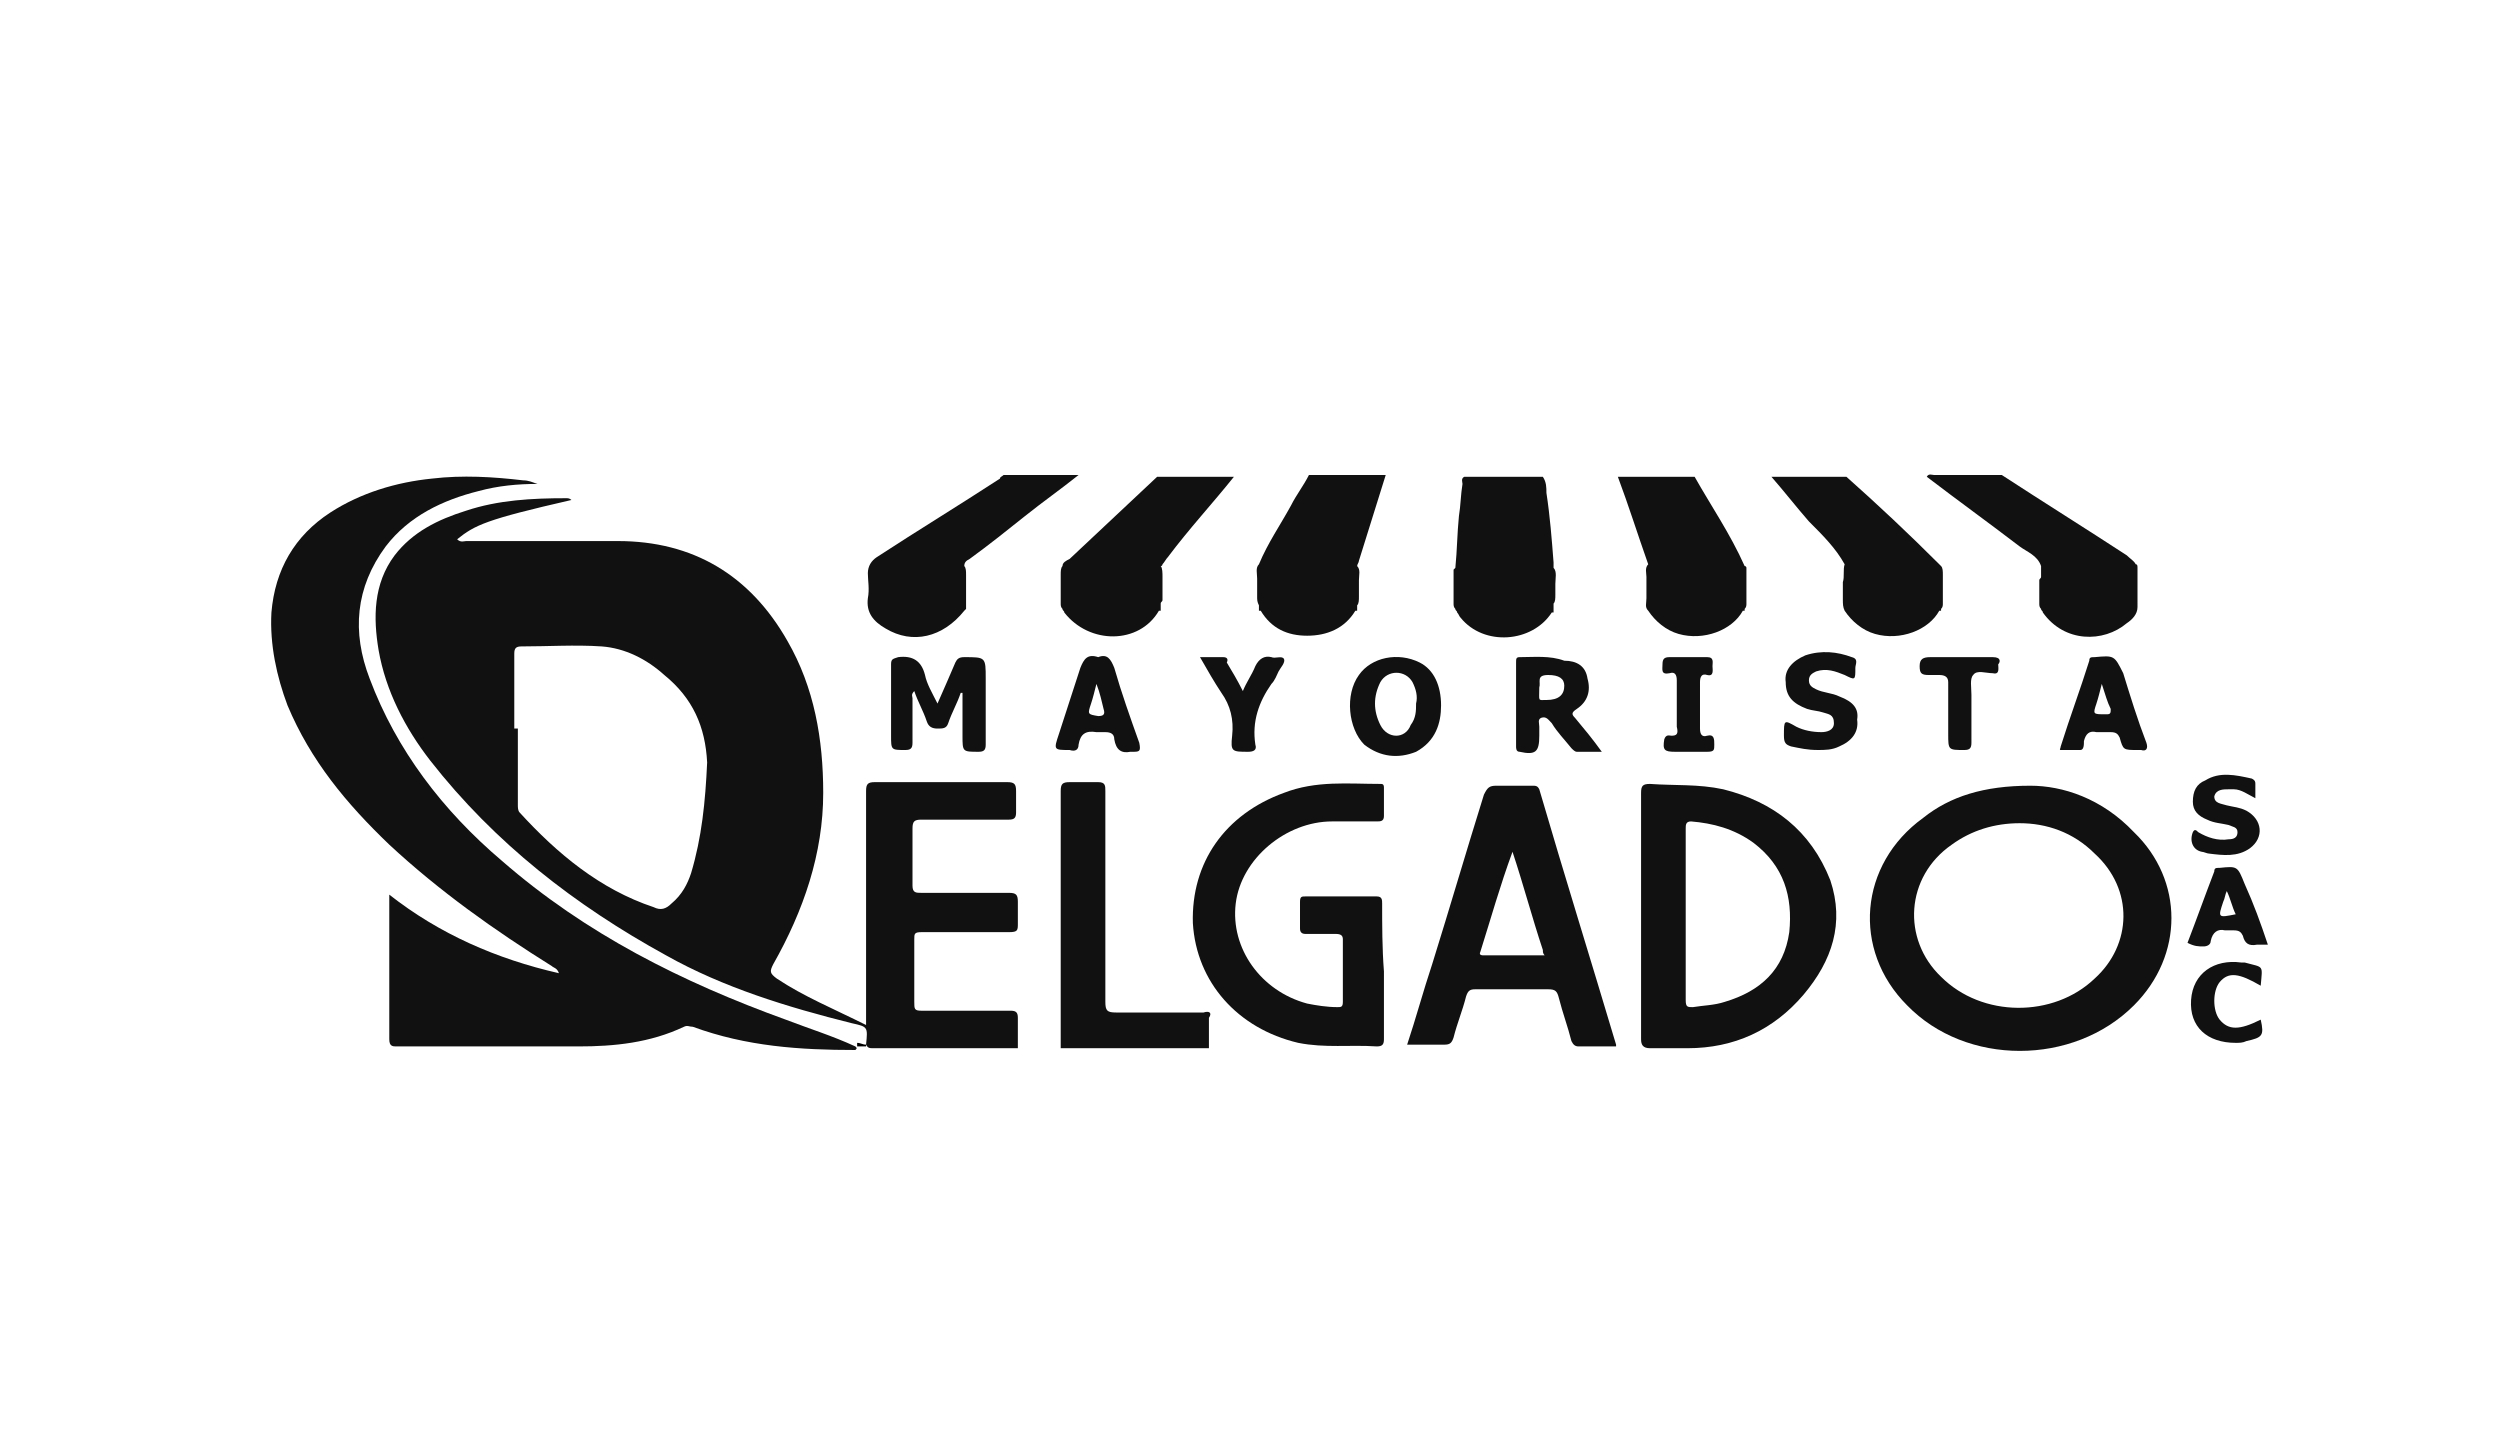<?xml version="1.0" encoding="utf-8"?>
<!-- Generator: Adobe Illustrator 22.1.0, SVG Export Plug-In . SVG Version: 6.00 Build 0)  -->
<svg version="1.1" id="Capa_1" xmlns="http://www.w3.org/2000/svg" xmlns:xlink="http://www.w3.org/1999/xlink" x="0px" y="0px"
	 viewBox="0 0 140 80" style="enable-background:new 0 0 140 80;" xml:space="preserve">
<style type="text/css">
	.st0{fill:#1D1D1B;}
	.st1{filter:url(#Adobe_OpacityMaskFilter);}
	.st2{fill:#FFFFFF;}
	.st3{mask:url(#mask-2_9_);fill:#1D1D1B;}
	.st4{filter:url(#Adobe_OpacityMaskFilter_1_);}
	.st5{mask:url(#mask-2_4_);fill:#1D1D1B;}
	.st6{filter:url(#Adobe_OpacityMaskFilter_2_);}
	.st7{mask:url(#mask-2_3_);fill:#1D1D1B;}
	.st8{filter:url(#Adobe_OpacityMaskFilter_3_);}
	.st9{mask:url(#mask-2_2_);fill:#1D1D1B;}
	.st10{fill-rule:evenodd;clip-rule:evenodd;fill:#1D1D1B;}
	.st11{fill:#111111;}
</style>
<path d="M48,58.6c0-0.1,0-0.1,0-0.2c0.2,0,0.3,0.1,0.5,0.1c0,0,0,0,0,0.1C48.3,58.6,48.1,58.6,48,58.6z"/>
<g>
	<path class="st11" d="M51.6,52.2c1.6,0,3.3,0,4.9,0c0.5,0,0.5-0.1,0.5-0.5c0-0.4,0-0.8,0-1.2c0-0.4-0.1-0.5-0.5-0.5
		c-1.6,0-3.3,0-4.9,0c-0.3,0-0.5,0-0.5-0.4c0-1.1,0-2.2,0-3.2c0-0.4,0.1-0.5,0.5-0.5c1.6,0,3.3,0,4.9,0c0.3,0,0.4-0.1,0.4-0.4
		c0-0.4,0-0.8,0-1.2s-0.1-0.5-0.5-0.5c-2.5,0-4.9,0-7.4,0c-0.4,0-0.5,0.1-0.5,0.5c0,4.2,0,8.3,0,12.5c0,0.2,0,0.3,0,0.6
		c-1.8-0.9-3.5-1.6-5-2.6c-0.4-0.3-0.4-0.4-0.2-0.8c1.7-3,2.8-6.2,2.8-9.6c0-3-0.5-5.9-2-8.5c-2.1-3.7-5.3-5.6-9.5-5.6
		c-2.8,0-5.7,0-8.5,0c-0.1,0-0.3,0.1-0.5-0.1c1-0.8,1.6-1.1,6.4-2.2c-0.1-0.1-0.2-0.1-0.3-0.1c-1.9,0-3.8,0.1-5.6,0.7
		c-1.6,0.5-3,1.2-4,2.5c-1.2,1.6-1.2,3.5-0.9,5.3c0.4,2.3,1.5,4.4,2.9,6.2c3.6,4.6,8.1,8.1,13.2,10.9c3.2,1.8,6.8,2.9,10.4,3.8
		c0.9,0.2,0.9,0.2,0.8,1.2c0.1,0.2,0.2,0.2,0.4,0.2H57c0-0.6,0-1.1,0-1.7c0-0.3-0.1-0.4-0.4-0.4c-1.7,0-3.3,0-5,0
		c-0.4,0-0.4-0.1-0.4-0.5c0-1.2,0-2.4,0-3.5C51.2,52.3,51.2,52.2,51.6,52.2z M38.7,48.9c-0.2,0.6-0.5,1.2-1.1,1.7
		c-0.3,0.3-0.6,0.4-1,0.2c-3-1-5.4-3-7.5-5.3c-0.1-0.1-0.1-0.3-0.1-0.4v-4.3h-0.2c0-1.4,0-2.8,0-4.2c0-0.3,0.1-0.4,0.4-0.4
		c1.5,0,3-0.1,4.5,0c1.3,0.1,2.5,0.7,3.5,1.6c1.6,1.3,2.3,2.9,2.4,4.9C39.5,44.9,39.3,46.9,38.7,48.9z"/>
	<path class="st11" d="M44,57.1c-5.8-2.1-11.2-4.8-15.9-8.9c-3.3-2.8-5.9-6.2-7.4-10.2c-1-2.6-0.8-5.1,0.9-7.4
		c1.3-1.7,3.2-2.6,5.2-3.1c1.1-0.3,2.2-0.4,3.3-0.4c-0.3-0.1-0.5-0.2-0.8-0.2c-1.7-0.2-3.4-0.3-5.1-0.1c-2,0.2-4,0.8-5.7,1.9
		c-2,1.3-3.1,3.2-3.3,5.6c-0.1,1.8,0.3,3.6,0.9,5.2c1.3,3.1,3.3,5.5,5.7,7.8c2.8,2.6,5.9,4.8,9.1,6.8c0.1,0.1,0.3,0.1,0.4,0.4
		c-3.5-0.8-6.7-2.2-9.5-4.4c0,0.1,0,0.2,0,0.2c0,2.6,0,5.3,0,7.9c0,0.4,0.2,0.4,0.4,0.4c3.4,0,6.8,0,10.2,0c2,0,4-0.2,5.9-1.1
		c0.2-0.1,0.3,0,0.5,0c3,1.1,6,1.3,9.1,1.3c0.1-0.1,0.1-0.1,0-0.2C46.6,58,45.3,57.6,44,57.1z"/>
	<path class="st11" d="M113.7,44c-2.6,0-4.5,0.6-6,1.8c-3.6,2.6-4,7.4-0.9,10.5c3.3,3.4,9.3,3.4,12.7,0c2.8-2.8,2.8-7,0-9.7
		C117.7,44.7,115.5,44,113.7,44z M117.3,54.8c-2.3,2.2-6.3,2.2-8.6-0.1c-2.2-2.1-2-5.6,0.6-7.4c1.1-0.8,2.4-1.2,3.8-1.2
		c1.5,0,3,0.5,4.2,1.7C119.5,49.8,119.4,52.9,117.3,54.8z"/>
	<path class="st11" d="M96.5,44.2c-1.4-0.3-2.7-0.2-4.1-0.3c-0.4,0-0.5,0.1-0.5,0.5c0,2.3,0,4.6,0,6.9c0,2.3,0,4.6,0,6.9
		c0,0.3,0.1,0.5,0.5,0.5c0.7,0,1.4,0,2.1,0c2.6,0,4.8-1,6.5-3c1.6-1.9,2.3-4,1.5-6.4C101.4,46.5,99.3,44.9,96.5,44.2z M100.2,52.2
		c-0.3,2.1-1.6,3.3-3.6,3.9c-0.6,0.2-1.2,0.2-1.8,0.3c-0.3,0-0.4,0-0.4-0.4c0-1.6,0-3.2,0-4.8v-4.8c0-0.2,0-0.4,0.3-0.4
		c1.2,0.1,2.4,0.4,3.5,1.2C99.9,48.5,100.4,50.2,100.2,52.2z"/>
	<path class="st11" d="M77.4,50.6c0-0.2,0-0.4-0.3-0.4c-1.3,0-2.7,0-4,0c-0.2,0-0.3,0-0.3,0.3c0,0.5,0,1,0,1.5
		c0,0.2,0.1,0.3,0.3,0.3c0.6,0,1.2,0,1.7,0c0.3,0,0.4,0.1,0.4,0.3c0,1.2,0,2.3,0,3.5c0,0.3-0.1,0.3-0.3,0.3c-0.6,0-1.2-0.1-1.7-0.2
		c-2.6-0.7-4.3-3.1-4-5.6c0.3-2.5,2.8-4.6,5.4-4.6c0.8,0,1.7,0,2.5,0c0.2,0,0.4,0,0.4-0.3c0-0.5,0-1.1,0-1.6c0-0.2-0.1-0.2-0.2-0.2
		c-1.8,0-3.6-0.2-5.4,0.5c-3.3,1.2-5.2,3.9-5.1,7.3c0.2,3.3,2.5,5.9,5.9,6.7c1.5,0.3,2.9,0.1,4.4,0.2c0.3,0,0.4-0.1,0.4-0.4
		c0-1.3,0-2.5,0-3.8C77.4,53.1,77.4,51.8,77.4,50.6z"/>
	<path class="st11" d="M86.2,44.2C86.1,44,86,44,85.8,44c-0.7,0-1.3,0-2,0c-0.4,0-0.5,0.1-0.7,0.5c-1,3.2-1.9,6.3-2.9,9.5
		c-0.5,1.5-0.9,3-1.4,4.5c0.7,0,1.4,0,2.1,0c0.3,0,0.4-0.1,0.5-0.4c0.2-0.8,0.5-1.5,0.7-2.3c0.1-0.3,0.2-0.4,0.5-0.4
		c1.4,0,2.7,0,4.1,0c0.4,0,0.5,0.1,0.6,0.5c0.2,0.8,0.5,1.6,0.7,2.4c0.1,0.2,0.2,0.3,0.4,0.3c0.7,0,1.4,0,2.1,0c0-0.1,0-0.1,0-0.1
		C89.1,53.8,87.6,49,86.2,44.2z M83.1,53.5c-0.1,0-0.3,0-0.2-0.2c0.6-1.9,1.1-3.7,1.8-5.6c0,0,0,0,0,0c0.6,1.8,1.1,3.7,1.7,5.5
		c0,0.1,0,0.2,0.1,0.3C85.3,53.5,84.2,53.5,83.1,53.5z"/>
	<path class="st11" d="M67.4,56.7c-1.6,0-3.3,0-4.9,0c-0.5,0-0.6-0.1-0.6-0.6c0-3.9,0-7.8,0-11.8c0-0.3,0-0.5-0.4-0.5
		c-0.5,0-1.1,0-1.6,0c-0.4,0-0.5,0.1-0.5,0.5c0,2.8,0,5.7,0,8.5c0,2,0,3.9,0,5.9c2.8,0,5.5,0,8.3,0c0-0.6,0-1.1,0-1.7
		C67.9,56.7,67.7,56.6,67.4,56.7z"/>
	<path class="st11" d="M57,26.6c-0.3,0-0.5,0-0.8,0c-0.1,0.1-0.2,0.1-0.2,0.2c-2.3,1.5-4.6,2.9-6.9,4.4c-0.3,0.2-0.5,0.5-0.5,0.9
		c0,0.4,0.1,0.9,0,1.4c-0.1,0.8,0.3,1.3,1,1.7c1.5,0.9,3.2,0.5,4.4-1c0,0,0.1-0.1,0.1-0.1c0-0.1,0-0.2,0-0.3c0-0.1,0-0.1,0-0.2
		c0-0.1,0-0.2,0-0.3c0-0.1,0-0.2,0-0.3c0-0.1,0-0.2,0-0.3c0-0.1,0-0.1,0-0.2c0-0.1,0-0.2,0-0.3c0-0.2,0-0.4-0.1-0.5
		c0-0.2,0.1-0.3,0.3-0.4c1.1-0.8,2.1-1.6,3.1-2.4c1-0.8,2-1.5,3-2.3C59.2,26.6,58.1,26.6,57,26.6z"/>
	<path class="st11" d="M114.3,31.7C114.3,31.7,114.3,31.7,114.3,31.7c0,0.1,0,0.2,0,0.2c0,0.1,0,0.1,0,0.2c0,0.1,0,0.1,0,0.2
		c0,0.1-0.1,0.1-0.1,0.2c0,0.1,0,0.1,0,0.2c0,0.1,0,0.2,0,0.3c0,0.1,0,0.2,0,0.3c0,0.1,0,0.2,0,0.3c0,0.1,0,0.1,0,0.2
		c0,0.1,0,0.2,0.1,0.3c0,0,0,0,0,0c0,0,0,0,0,0c0,0.1,0.1,0.1,0.1,0.2c1.2,1.7,3.4,1.7,4.7,0.6c0.3-0.2,0.6-0.5,0.6-0.9
		c0-0.7,0-1.4,0-2.2c0-0.1,0-0.2-0.1-0.2c-0.1-0.2-0.3-0.3-0.5-0.5c-2.3-1.5-4.7-3-7-4.5c-0.3,0-0.6,0-0.9,0c-1,0-1.9,0-2.9,0
		c-0.1,0-0.3-0.1-0.4,0.1c1.7,1.3,3.5,2.6,5.2,3.9C113.5,30.9,114.1,31.1,114.3,31.7z"/>
	<path class="st11" d="M54.8,42.1c0.3,0,0.4-0.1,0.4-0.4c0-1.2,0-2.5,0-3.7c0-1.2,0-1.2-1.2-1.2c-0.3,0-0.4,0.1-0.5,0.3
		c-0.3,0.7-0.6,1.4-1,2.3c-0.3-0.6-0.6-1.1-0.7-1.6c-0.2-0.8-0.7-1.1-1.5-1c-0.3,0.1-0.4,0.1-0.4,0.4c0,1.3,0,2.7,0,4
		c0,0.8,0,0.8,0.8,0.8c0.3,0,0.4-0.1,0.4-0.4c0-0.8,0-1.6,0-2.5c0-0.1-0.1-0.2,0.1-0.4c0.2,0.6,0.5,1.1,0.7,1.7
		c0.1,0.3,0.3,0.4,0.6,0.4c0.3,0,0.5,0,0.6-0.3c0.2-0.6,0.5-1.1,0.7-1.7c0,0,0.1,0,0.1,0c0,0.8,0,1.6,0,2.4
		C53.9,42.1,53.9,42.1,54.8,42.1z"/>
	<path class="st11" d="M85.1,36.8c-0.2,0-0.2,0.1-0.2,0.3v4.7c0,0.1,0,0.3,0.2,0.3c0.9,0.2,1.1,0,1.1-0.9c0-0.2,0-0.4,0-0.5
		c0-0.2-0.1-0.4,0.1-0.5c0.3-0.1,0.4,0.1,0.6,0.3c0.3,0.5,0.7,0.9,1.1,1.4c0.1,0.1,0.2,0.2,0.3,0.2h1.4c-0.5-0.7-1-1.3-1.5-1.9
		c-0.2-0.2-0.2-0.3,0.1-0.5c0.6-0.4,0.8-1,0.6-1.7c-0.1-0.7-0.6-1-1.3-1C86.8,36.7,85.9,36.8,85.1,36.8z M87.6,38.4
		c0,0.5-0.3,0.8-1,0.8c-0.5,0-0.4,0.1-0.4-0.7c0.1-0.3-0.2-0.7,0.5-0.7C87.3,37.8,87.6,38,87.6,38.4z"/>
	<path class="st11" d="M80.7,39.5c0-1.1-0.4-2-1.2-2.4c-1.2-0.6-2.7-0.3-3.4,0.7c-0.8,1.1-0.6,3,0.3,3.9c0.9,0.7,1.9,0.8,2.9,0.4
		C80.4,41.5,80.7,40.5,80.7,39.5z M77.3,40.6c-0.4-0.8-0.4-1.6,0-2.4c0.4-0.7,1.4-0.7,1.8,0c0.2,0.4,0.3,0.8,0.2,1.2
		c0,0.4,0,0.8-0.3,1.2C78.7,41.4,77.7,41.4,77.3,40.6z"/>
	<path class="st11" d="M117.3,36.8c-0.2,0-0.3,0-0.3,0.2c-0.5,1.6-1.1,3.2-1.6,4.8c0,0.1-0.1,0.2,0,0.2c0.4,0,0.8,0,1.1,0
		c0.2,0,0.2-0.3,0.2-0.5c0.1-0.4,0.3-0.6,0.7-0.5c0.1,0,0.2,0,0.3,0c0.2,0,0.3,0,0.5,0c0.3,0,0.4,0.1,0.5,0.3c0.2,0.7,0.2,0.7,1,0.7
		c0.1,0,0.1,0,0.2,0c0.3,0.1,0.4-0.1,0.3-0.4c-0.5-1.3-0.9-2.6-1.3-3.9C118.4,36.7,118.4,36.7,117.3,36.8z M118,40h-0.1
		c-0.7,0-0.7,0-0.5-0.6c0.1-0.3,0.2-0.7,0.3-1.1c0.2,0.6,0.3,1,0.5,1.4C118.2,39.9,118.2,40,118,40z"/>
	<path class="st11" d="M103,39c-0.4-0.2-0.9-0.2-1.3-0.4c-0.2-0.1-0.4-0.2-0.4-0.5c0-0.3,0.2-0.4,0.4-0.5c0.6-0.2,1.1,0,1.6,0.2
		c0.6,0.3,0.6,0.3,0.6-0.4c0-0.2,0.2-0.5-0.2-0.6c-0.8-0.3-1.7-0.4-2.6-0.1c-0.7,0.3-1.2,0.8-1.1,1.5c0,0.8,0.4,1.2,1.2,1.5
		c0.3,0.1,0.6,0.1,0.9,0.2c0.3,0.1,0.6,0.1,0.6,0.6c0,0.4-0.4,0.5-0.7,0.5c-0.5,0-1-0.1-1.4-0.3c-0.7-0.4-0.7-0.4-0.7,0.5
		c0,0.4,0.1,0.5,0.4,0.6c0.5,0.1,0.9,0.2,1.5,0.2c0.4,0,0.8,0,1.2-0.2c0.7-0.3,1.1-0.8,1-1.5C104.1,39.7,103.8,39.3,103,39z"/>
	<path class="st11" d="M60.4,41.7c0.1-0.6,0.4-0.8,1-0.7c0.2,0,0.3,0,0.5,0c0.3,0,0.5,0.1,0.5,0.4c0.1,0.6,0.4,0.8,0.9,0.7
		c0,0,0.1,0,0.1,0c0.4,0,0.5,0,0.4-0.5c-0.5-1.4-1-2.8-1.4-4.2c-0.2-0.5-0.4-0.8-0.9-0.6c-0.6-0.2-0.8,0.1-1,0.6
		c-0.4,1.2-0.8,2.5-1.2,3.7c-0.3,0.9-0.3,0.9,0.6,0.9C60.2,42.1,60.4,42,60.4,41.7z M61.1,39.4c0.1-0.3,0.2-0.7,0.3-1.1
		c0.2,0.5,0.3,1,0.4,1.4c0.1,0.3,0,0.4-0.3,0.4h0C60.9,40,60.9,40,61.1,39.4z"/>
	<path class="st11" d="M68.5,36.8c-0.4,0-0.8,0-1.3,0c0.4,0.7,0.8,1.4,1.2,2c0.5,0.7,0.7,1.5,0.6,2.4c-0.1,0.9,0,0.9,0.9,0.9
		c0.3,0,0.5-0.1,0.4-0.4c-0.2-1.3,0.2-2.4,0.9-3.4c0.2-0.2,0.3-0.5,0.4-0.7c0.1-0.2,0.4-0.5,0.3-0.7c-0.1-0.2-0.5,0-0.7-0.1
		c-0.4-0.1-0.7,0.1-0.9,0.5c-0.2,0.5-0.5,0.9-0.7,1.4c-0.3-0.6-0.6-1.1-0.9-1.6C68.8,36.9,68.7,36.8,68.5,36.8z"/>
	<path class="st11" d="M111.6,36.8c-0.6,0-1.2,0-1.8,0c-0.6,0-1.1,0-1.7,0c-0.4,0-0.6,0.1-0.6,0.5c0,0.4,0.1,0.5,0.5,0.5
		c0.2,0,0.4,0,0.6,0c0.3,0,0.5,0.1,0.5,0.4c0,1,0,1.9,0,2.9c0,0.9,0,0.9,0.9,0.9c0.3,0,0.4-0.1,0.4-0.4c0-0.9,0-1.8,0-2.7
		c0-0.4-0.1-0.9,0.1-1.1c0.2-0.3,0.7-0.1,1.1-0.1c0,0,0,0,0,0c0.4,0.1,0.3-0.3,0.3-0.5C112,37.1,112.1,36.8,111.6,36.8z"/>
	<path class="st11" d="M123.3,47.7c0.1,0,0.3,0.1,0.4,0.1c0.8,0.1,1.6,0.2,2.3-0.3c0.8-0.6,0.7-1.6-0.2-2.1
		c-0.4-0.2-0.7-0.2-1.1-0.3c-0.3-0.1-0.7-0.1-0.7-0.5c0.1-0.4,0.5-0.4,0.8-0.4c0.1,0,0.2,0,0.3,0c0.4,0,0.8,0.3,1.2,0.5
		c0-0.3,0-0.5,0-0.8c0-0.1,0-0.2-0.2-0.3c-0.9-0.2-1.8-0.4-2.6,0.1c-0.5,0.2-0.7,0.6-0.7,1.2c0,0.5,0.3,0.8,0.8,1
		c0.4,0.2,0.8,0.2,1.2,0.3c0.2,0.1,0.5,0.1,0.5,0.4c0,0.3-0.2,0.4-0.5,0.4c-0.6,0.1-1.2-0.1-1.7-0.4c-0.1-0.1-0.2-0.2-0.3,0
		C122.6,47.1,122.8,47.6,123.3,47.7z"/>
	<path class="st11" d="M93.6,41.2c-0.1,0-0.3-0.1-0.4,0.2c-0.1,0.6,0,0.7,0.6,0.7c0.3,0,0.5,0,0.8,0c0.3,0,0.7,0,1,0
		c0.4,0,0.4-0.1,0.4-0.4c0-0.3,0-0.6-0.4-0.5c-0.3,0.1-0.4-0.1-0.4-0.4c0-0.9,0-1.7,0-2.6c0-0.3,0.1-0.5,0.4-0.4
		c0.4,0.1,0.3-0.3,0.3-0.5c0-0.2,0.1-0.5-0.3-0.5c-0.7,0-1.4,0-2.1,0c-0.3,0-0.4,0.1-0.4,0.4c0,0.3-0.1,0.6,0.4,0.5
		c0.3-0.1,0.4,0.1,0.4,0.4c0,0.9,0,1.7,0,2.6C94,41.1,93.9,41.2,93.6,41.2z"/>
	<path class="st11" d="M123.4,53c0.2,0,0.4-0.1,0.4-0.3c0.1-0.5,0.4-0.7,0.8-0.6c0.2,0,0.3,0,0.5,0c0.3,0,0.4,0.1,0.5,0.3
		c0.1,0.4,0.3,0.6,0.8,0.5c0.2,0,0.4,0,0.6,0c-0.4-1.2-0.8-2.3-1.3-3.4c-0.4-1-0.4-1-1.4-0.9c-0.2,0-0.3,0-0.3,0.2
		c-0.5,1.3-1,2.7-1.5,4C122.9,53,123.1,53,123.4,53z M124.5,50.5c0.1-0.2,0.1-0.4,0.2-0.6c0.2,0.4,0.3,0.9,0.5,1.3
		C124.2,51.4,124.2,51.4,124.5,50.5z"/>
	<path class="st11" d="M124.3,57.1c-0.4-0.5-0.4-1.6,0-2.1c0.5-0.6,1.1-0.5,2.3,0.2c0.1-1.2,0.2-1-0.9-1.3c-0.1,0-0.2,0-0.2,0
		c-1.5-0.2-2.7,0.6-2.8,2.1c-0.1,1.5,0.9,2.4,2.5,2.4c0.2,0,0.4,0,0.6-0.1c0.9-0.2,1-0.3,0.8-1.2C125.4,57.7,124.8,57.7,124.3,57.1z
		"/>
	<path class="st11" d="M70.4,33.4c0,0.2,0,0.3,0.1,0.5c0,0.1,0,0.2,0,0.3c0,0,0.1,0,0.1,0c0.6,1,1.5,1.4,2.6,1.4
		c1.1,0,2.1-0.4,2.7-1.4c0,0,0.1,0,0.1,0c0-0.1,0-0.2,0-0.3c0.1-0.1,0.1-0.3,0.1-0.5c0-0.1,0-0.3,0-0.4c0-0.2,0-0.3,0-0.5
		c0-0.3,0.1-0.6-0.1-0.8l0,0c0-0.1,0.1-0.2,0.1-0.3c0.5-1.6,1-3.2,1.5-4.8c-1.4,0-2.8,0-4.3,0c-0.3,0.6-0.7,1.1-1,1.7
		c-0.6,1.1-1.3,2.1-1.8,3.3l0,0c-0.2,0.2-0.1,0.5-0.1,0.8c0,0.3,0,0.6,0,0.8C70.4,33.3,70.4,33.4,70.4,33.4z"/>
	<path class="st11" d="M81.4,32.7c0,0.1,0,0.2,0,0.3c0,0.1,0,0.2,0,0.3c0,0.1,0,0.2,0,0.3c0,0.1,0,0.1,0,0.2c0,0.1,0,0.2,0.1,0.3
		c0,0,0,0,0,0c0,0.1,0.1,0.1,0.1,0.2c0.1,0.1,0.1,0.2,0.2,0.3c1.3,1.6,4,1.4,5.1-0.3c0,0,0.1,0,0.1,0c0-0.1,0-0.3,0-0.4
		c0,0,0-0.1,0-0.1c0.1-0.1,0.1-0.3,0.1-0.5c0-0.2,0-0.4,0-0.6c0-0.3,0.1-0.7-0.1-0.9l0,0c0-0.1,0-0.2,0-0.3
		c-0.1-1.3-0.2-2.6-0.4-3.9c0-0.3,0-0.6-0.2-0.9c-1.5,0-2.9,0-4.4,0c-0.2,0.1-0.1,0.3-0.1,0.4c-0.1,0.6-0.1,1.2-0.2,1.8
		c-0.1,1-0.1,1.9-0.2,2.9l0,0c0,0-0.1,0.1-0.1,0.1c0,0.1,0,0.3,0,0.4c0,0.1,0,0.2,0,0.3C81.4,32.6,81.4,32.7,81.4,32.7z"/>
	<path class="st11" d="M92.3,31.6C92.3,31.7,92.3,31.7,92.3,31.6c-0.2,0.2-0.1,0.5-0.1,0.7c0,0.3,0,0.6,0,1c0,0.1,0,0.1,0,0.2
		c0,0.3-0.1,0.5,0.1,0.7c0.4,0.6,1,1.1,1.7,1.3c1.4,0.4,3-0.2,3.6-1.3c0,0,0,0,0.1,0c0,0,0-0.1,0-0.1c0.1-0.1,0.1-0.2,0.1-0.3
		c0-0.1,0-0.1,0-0.2c0-0.1,0-0.2,0-0.3c0-0.1,0-0.2,0-0.3c0-0.1,0-0.2,0-0.3c0-0.1,0-0.1,0-0.2c0-0.1,0-0.2,0-0.3c0-0.1,0-0.3,0-0.4
		c0,0,0-0.1-0.1-0.1l0,0c-0.8-1.8-1.9-3.4-2.8-5c-1.4,0-2.8,0-4.3,0C91.2,28.3,91.7,29.9,92.3,31.6C92.3,31.6,92.3,31.6,92.3,31.6z"
		/>
	<path class="st11" d="M103.3,31.6C103.3,31.7,103.4,31.7,103.3,31.6C103.4,31.7,103.4,31.7,103.3,31.6c-0.1,0.3,0,0.7-0.1,1
		c0,0.3,0,0.7,0,1c0,0.2,0,0.4,0.1,0.6c0.4,0.6,1,1.1,1.7,1.3c1.4,0.4,3-0.2,3.6-1.3c0,0,0,0,0.1,0c0,0,0-0.1,0-0.1
		c0.1-0.1,0.1-0.2,0.1-0.3c0-0.1,0-0.1,0-0.2c0-0.1,0-0.2,0-0.3c0-0.1,0-0.2,0-0.3c0-0.1,0-0.2,0-0.3c0-0.1,0-0.1,0-0.2
		c0-0.1,0-0.2,0-0.3c0-0.2,0-0.4-0.1-0.5c0,0-0.1-0.1-0.1-0.1c-1.7-1.7-3.4-3.3-5.2-4.9c-1.4,0-2.8,0-4.2,0c0.7,0.8,1.4,1.7,2.1,2.5
		C102.1,30,102.8,30.7,103.3,31.6z"/>
	<path class="st11" d="M59.5,31.7L59.5,31.7c-0.1,0.1-0.1,0.3-0.1,0.5c0,0.1,0,0.2,0,0.3c0,0.1,0,0.2,0,0.2c0,0.1,0,0.2,0,0.3
		c0,0.1,0,0.2,0,0.3c0,0.1,0,0.2,0,0.3c0,0.1,0,0.1,0,0.2c0,0.1,0,0.2,0.1,0.3c0,0,0,0,0,0c0,0,0,0,0,0c0,0.1,0.1,0.1,0.1,0.2
		c1.4,1.8,4.2,1.8,5.3-0.1c0,0,0.1,0,0.1,0c0-0.1,0-0.3,0-0.4c0-0.1,0.1-0.1,0.1-0.2c0-0.1,0-0.2,0-0.3c0-0.2,0-0.3,0-0.5
		c0-0.2,0-0.3,0-0.5c0-0.2,0-0.5-0.1-0.6c0.1,0,0.1-0.1,0.1-0.1c0.1-0.1,0.2-0.3,0.3-0.4c1.2-1.6,2.5-3,3.7-4.5c-1.4,0-2.8,0-4.3,0
		c-1.6,1.5-3.3,3.1-4.9,4.6C59.7,31.4,59.5,31.5,59.5,31.7z"/>
</g>
</svg>
